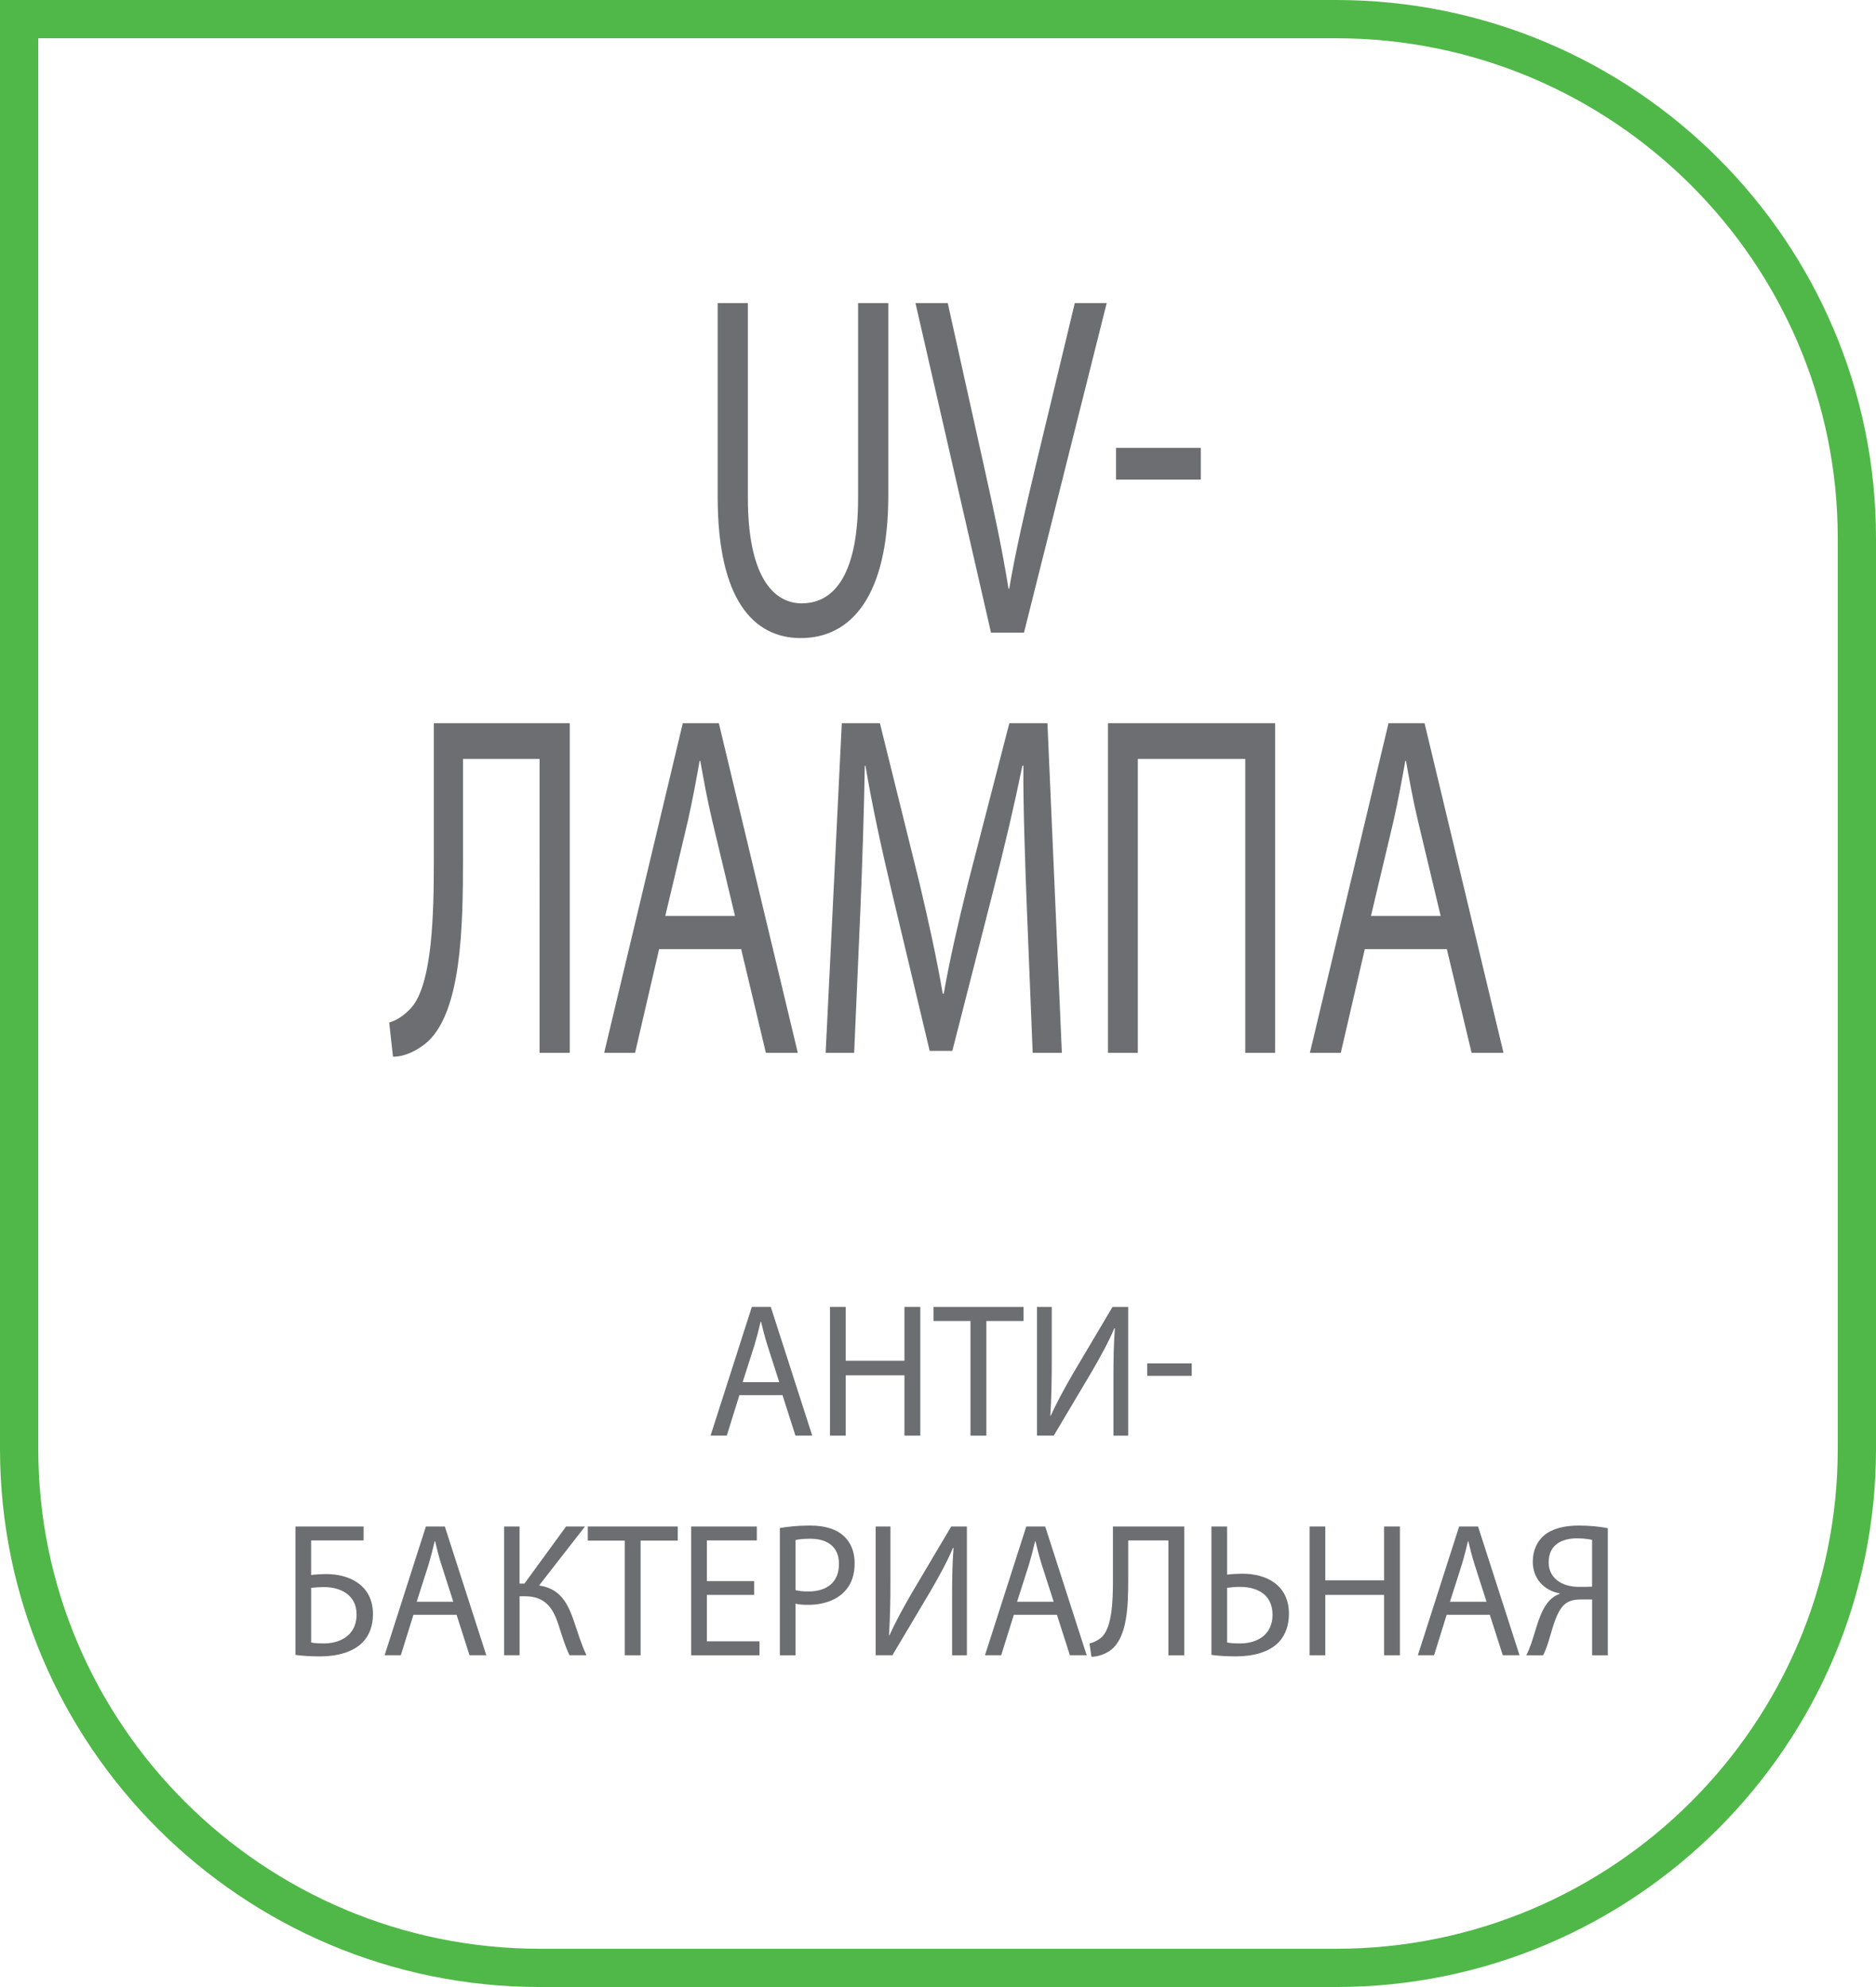 <?xml version="1.0" encoding="iso-8859-1"?>
<!-- Generator: Adobe Illustrator 19.2.0, SVG Export Plug-In . SVG Version: 6.00 Build 0)  -->
<svg version="1.1" xmlns="http://www.w3.org/2000/svg" xmlns:xlink="http://www.w3.org/1999/xlink" x="0px" y="0px"
	 viewBox="0 0 92.894 98.394" style="enable-background:new 0 0 92.894 98.394;" xml:space="preserve">
<g id="Layer_22">
	<g>
		<path style="fill:#50B848;" d="M66.16,98.394H26.735C11.994,98.394,0,86.441,0,71.749V0h66.16
			c14.741,0,26.734,11.954,26.734,26.646v45.102C92.894,86.441,80.901,98.394,66.16,98.394z M1.895,1.895v69.854
			c0,13.647,11.144,24.751,24.841,24.751H66.16C79.856,96.5,91,85.396,91,71.749V26.646C91,12.998,79.856,1.895,66.16,1.895H1.895z"
			/>
		<g>
			<g>
				<path style="fill:#6D6E71;" d="M36.613,69.085l-0.625,2.006h-0.803l2.044-6.376h0.938l2.053,6.376h-0.831l-0.643-2.006H36.613z
					 M38.586,68.442l-0.589-1.835c-0.134-0.416-0.223-0.795-0.313-1.163h-0.018c-0.089,0.378-0.188,0.766-0.303,1.153l-0.589,1.845
					H38.586z"/>
				<path style="fill:#6D6E71;" d="M41.876,64.715v2.668h2.91v-2.668h0.785v6.376h-0.785v-2.989h-2.91v2.989h-0.777v-6.376H41.876z"
					/>
				<path style="fill:#6D6E71;" d="M48.057,65.415h-1.83v-0.699h4.454v0.699h-1.839v5.677h-0.786V65.415z"/>
				<path style="fill:#6D6E71;" d="M52.08,64.715v2.687c0,1.012-0.018,1.845-0.071,2.696l0.018,0.01
					c0.303-0.663,0.678-1.354,1.116-2.11l1.946-3.282h0.777v6.376h-0.732v-2.715c0-1.031,0.009-1.788,0.071-2.593l-0.027-0.009
					c-0.294,0.7-0.705,1.438-1.116,2.147l-1.883,3.169h-0.831v-6.376H52.08z"/>
				<path style="fill:#6D6E71;" d="M59.011,67.515v0.615h-2.205v-0.615H59.011z"/>
				<path style="fill:#6D6E71;" d="M18.004,75.59v0.69h-2.598v1.712c0.188-0.028,0.544-0.047,0.741-0.047
					c0.571,0,1.134,0.132,1.553,0.426c0.455,0.312,0.768,0.813,0.768,1.561c0,0.596-0.188,1.051-0.5,1.382
					c-0.491,0.511-1.303,0.709-2.125,0.709c-0.545,0-0.955-0.038-1.214-0.075V75.59H18.004z M15.407,81.333
					c0.178,0.038,0.384,0.047,0.651,0.047c0.482,0,0.973-0.16,1.268-0.491c0.206-0.228,0.331-0.54,0.331-0.937
					c0-0.492-0.196-0.823-0.491-1.041c-0.313-0.228-0.714-0.321-1.143-0.321c-0.178,0-0.419,0.019-0.616,0.037V81.333z"/>
				<path style="fill:#6D6E71;" d="M20.473,79.96l-0.625,2.006h-0.803l2.044-6.376h0.938l2.053,6.376h-0.83l-0.643-2.006H20.473z
					 M22.446,79.317l-0.589-1.835c-0.134-0.416-0.223-0.795-0.313-1.163h-0.018c-0.089,0.378-0.188,0.766-0.303,1.153l-0.589,1.845
					H22.446z"/>
				<path style="fill:#6D6E71;" d="M25.727,75.59v2.828h0.241l2.062-2.828h0.938l-2.276,2.923c0.991,0.142,1.375,0.785,1.687,1.646
					c0.223,0.652,0.393,1.239,0.661,1.807h-0.839c-0.214-0.436-0.384-1.003-0.544-1.504c-0.276-0.843-0.66-1.419-1.678-1.419h-0.25
					v2.923h-0.768V75.59H25.727z"/>
				<path style="fill:#6D6E71;" d="M30.936,76.29h-1.83V75.59h4.454v0.699h-1.839v5.677h-0.786V76.29z"/>
				<path style="fill:#6D6E71;" d="M37.342,78.977h-2.339v2.299h2.606v0.69h-3.383V75.59h3.25v0.69h-2.473v2.015h2.339V78.977z"/>
				<path style="fill:#6D6E71;" d="M38.615,75.666c0.375-0.066,0.866-0.123,1.491-0.123c0.768,0,1.33,0.189,1.687,0.53
					c0.331,0.303,0.527,0.766,0.527,1.334c0,0.577-0.161,1.031-0.464,1.362c-0.41,0.463-1.08,0.7-1.838,0.7
					c-0.232,0-0.447-0.01-0.625-0.058v2.555h-0.777V75.666z M39.392,78.741c0.169,0.047,0.384,0.065,0.643,0.065
					c0.938,0,1.509-0.482,1.509-1.362c0-0.842-0.563-1.248-1.419-1.248c-0.339,0-0.598,0.028-0.732,0.065V78.741z"/>
				<path style="fill:#6D6E71;" d="M44.092,75.59v2.687c0,1.012-0.018,1.845-0.071,2.696l0.018,0.01
					c0.303-0.663,0.678-1.354,1.116-2.11L47.1,75.59h0.777v6.376h-0.732v-2.715c0-1.031,0.009-1.788,0.071-2.593l-0.027-0.009
					c-0.294,0.7-0.705,1.438-1.116,2.147l-1.883,3.169H43.36V75.59H44.092z"/>
				<path style="fill:#6D6E71;" d="M50.202,79.96l-0.625,2.006h-0.803l2.044-6.376h0.938l2.053,6.376h-0.831l-0.643-2.006H50.202z
					 M52.175,79.317l-0.589-1.835c-0.134-0.416-0.223-0.795-0.313-1.163h-0.018c-0.089,0.378-0.188,0.766-0.303,1.153l-0.589,1.845
					H52.175z"/>
				<path style="fill:#6D6E71;" d="M58.643,75.59v6.376h-0.786v-5.686h-1.99v1.93c0,1.381-0.054,2.923-0.902,3.528
					c-0.223,0.152-0.571,0.303-0.919,0.303l-0.098-0.662c0.241-0.047,0.491-0.198,0.634-0.34c0.482-0.502,0.527-1.741,0.527-2.763
					V75.59H58.643z"/>
				<path style="fill:#6D6E71;" d="M60.763,75.59v2.384c0.179-0.028,0.535-0.048,0.741-0.048c1.231,0,2.32,0.577,2.32,1.987
					c0,0.596-0.179,1.031-0.464,1.362c-0.491,0.549-1.33,0.747-2.16,0.747c-0.545,0-0.955-0.038-1.214-0.075V75.59H60.763z
					 M60.763,81.333c0.179,0.038,0.375,0.047,0.643,0.047c0.866,0,1.606-0.444,1.606-1.419c0-1.003-0.759-1.381-1.615-1.381
					c-0.196,0-0.438,0.019-0.634,0.047V81.333z"/>
				<path style="fill:#6D6E71;" d="M65.625,75.59v2.668h2.91V75.59h0.785v6.376h-0.785v-2.989h-2.91v2.989h-0.776V75.59H65.625z"/>
				<path style="fill:#6D6E71;" d="M71.636,79.96l-0.625,2.006h-0.803l2.044-6.376h0.937l2.054,6.376h-0.83L73.77,79.96H71.636z
					 M73.609,79.317l-0.589-1.835c-0.134-0.416-0.224-0.795-0.313-1.163H72.69c-0.09,0.378-0.188,0.766-0.304,1.153l-0.589,1.845
					H73.609z"/>
				<path style="fill:#6D6E71;" d="M75.578,81.966c0.09-0.17,0.17-0.369,0.241-0.577c0.259-0.729,0.42-1.617,0.91-2.138
					c0.143-0.151,0.321-0.266,0.5-0.322v-0.028c-0.741-0.132-1.33-0.7-1.33-1.57c0-0.558,0.215-1.003,0.554-1.296
					c0.375-0.321,0.964-0.492,1.723-0.492c0.509,0,1.044,0.048,1.438,0.133v6.291h-0.777v-2.763h-0.571
					c-0.374,0-0.651,0.085-0.865,0.313c-0.411,0.444-0.58,1.381-0.795,1.986c-0.063,0.161-0.106,0.294-0.196,0.464H75.578z
					 M78.835,76.252c-0.134-0.028-0.384-0.076-0.731-0.076c-0.768,0-1.419,0.313-1.419,1.192c0,0.767,0.643,1.211,1.49,1.211
					c0.259,0,0.509,0,0.66-0.01V76.252z"/>
			</g>
		</g>
		<g>
			<path style="fill:#6D6E71;" d="M37.033,15.009v9.662c0,3.656,1.139,5.206,2.669,5.206c1.7,0,2.788-1.598,2.788-5.206v-9.662
				h1.496v9.517c0,5.013-1.853,7.071-4.334,7.071c-2.346,0-4.114-1.913-4.114-6.974v-9.614H37.033z"/>
			<path style="fill:#6D6E71;" d="M49.072,31.33l-3.74-16.321h1.598l1.785,8.04c0.493,2.204,0.918,4.189,1.224,6.103h0.034
				c0.323-1.889,0.799-3.947,1.309-6.078l1.938-8.064H54.8L50.704,31.33H49.072z"/>
			<path style="fill:#6D6E71;" d="M59.461,22.177v1.574h-4.199v-1.574H59.461z"/>
			<path style="fill:#6D6E71;" d="M28.214,35.813v16.321h-1.496V37.581h-3.791v4.94c0,3.535-0.102,7.482-1.717,9.032
				c-0.425,0.388-1.088,0.774-1.751,0.774l-0.187-1.694c0.459-0.121,0.935-0.509,1.207-0.872c0.918-1.283,1.003-4.456,1.003-7.071
				v-6.877H28.214z"/>
			<path style="fill:#6D6E71;" d="M32.637,47l-1.19,5.134h-1.53l3.893-16.321h1.785l3.91,16.321h-1.581L36.7,47H32.637z
				 M36.394,45.354l-1.122-4.698c-0.255-1.065-0.425-2.034-0.595-2.978h-0.034c-0.17,0.968-0.357,1.961-0.578,2.954l-1.122,4.723
				H36.394z"/>
			<path style="fill:#6D6E71;" d="M50.846,44.966c-0.085-2.276-0.187-5.013-0.17-7.047h-0.051c-0.391,1.913-0.867,3.947-1.445,6.199
				l-2.023,7.919h-1.122l-1.853-7.773c-0.544-2.301-1.003-4.407-1.326-6.345h-0.034c-0.034,2.034-0.119,4.771-0.221,7.217
				l-0.306,6.998h-1.411l0.799-16.321h1.887l1.955,7.895c0.476,2.01,0.867,3.802,1.156,5.497h0.051
				c0.289-1.647,0.697-3.439,1.207-5.497l2.04-7.895h1.887l0.714,16.321h-1.445L50.846,44.966z"/>
			<path style="fill:#6D6E71;" d="M63.141,35.813v16.321h-1.479V37.581h-5.32v14.554h-1.479V35.813H63.141z"/>
			<path style="fill:#6D6E71;" d="M67.581,47l-1.189,5.134h-1.53l3.893-16.321h1.785l3.909,16.321h-1.58L71.643,47H67.581z
				 M71.337,45.354l-1.122-4.698c-0.255-1.065-0.425-2.034-0.595-2.978h-0.034c-0.17,0.968-0.356,1.961-0.578,2.954l-1.122,4.723
				H71.337z"/>
		</g>
	</g>
</g>
<g id="Layer_1">
</g>
</svg>

